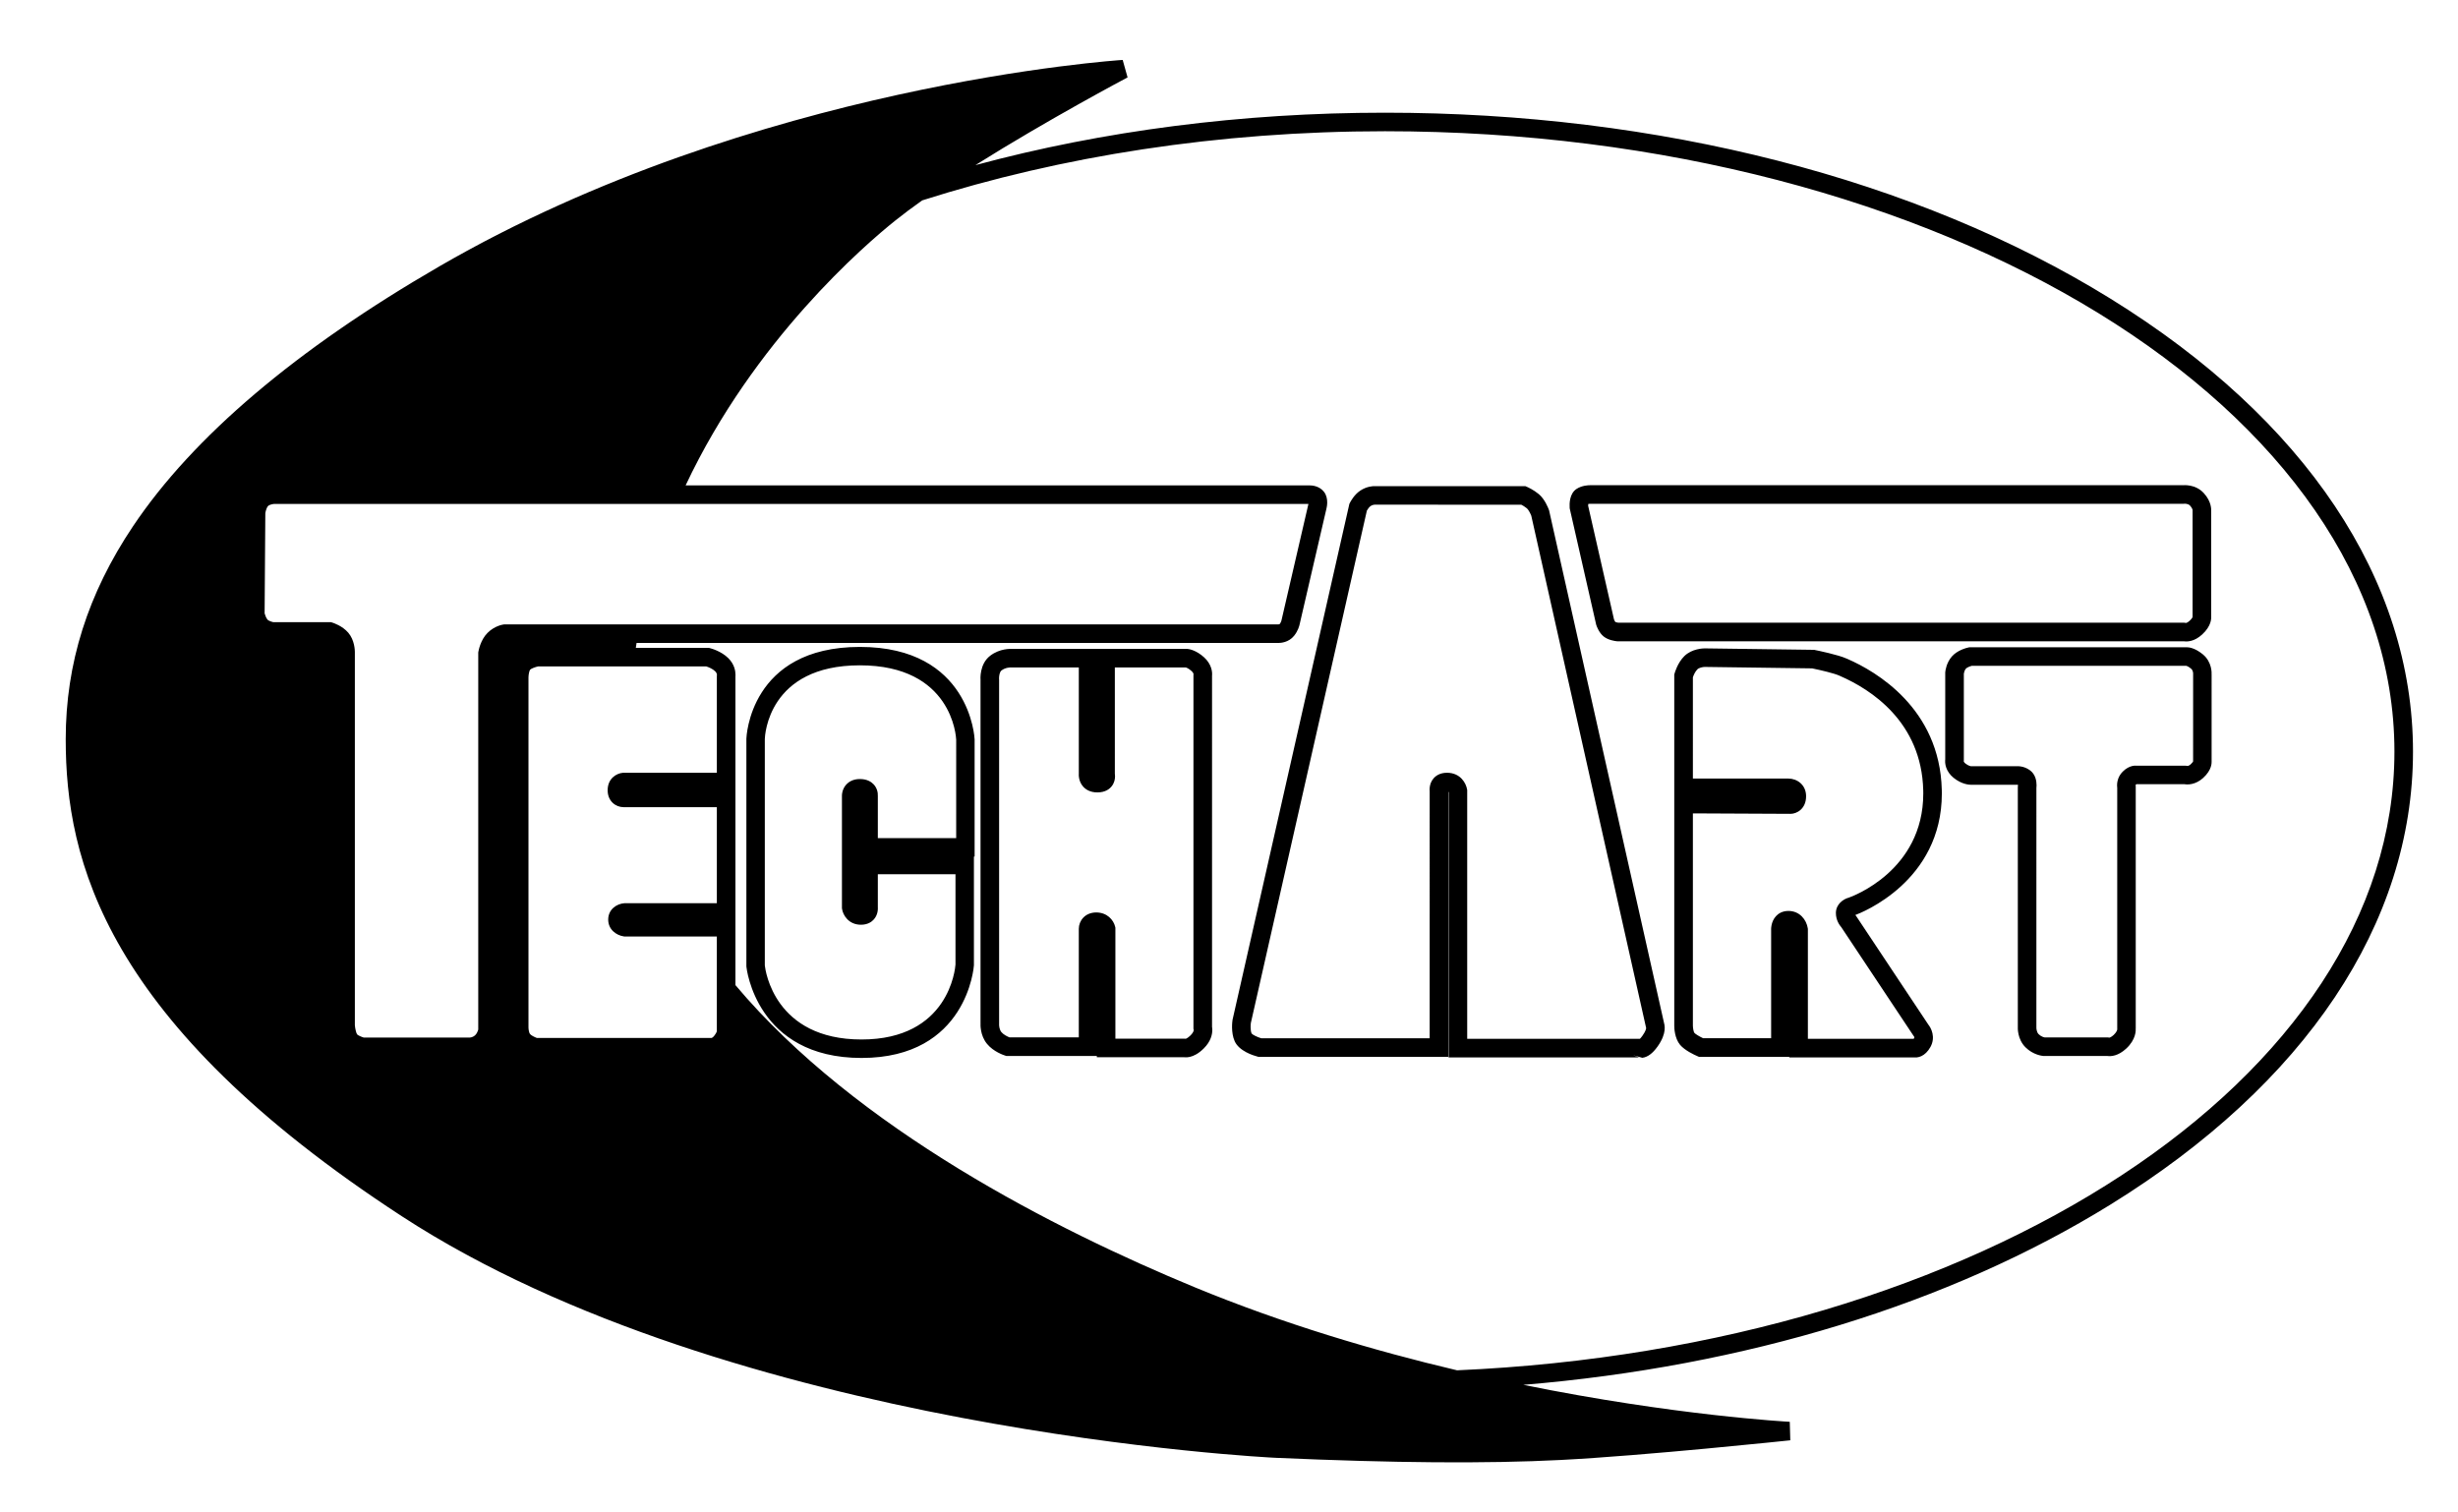 <?xml version="1.0" encoding="UTF-8"?> <!-- Generator: Adobe Illustrator 15.0.0, SVG Export Plug-In . SVG Version: 6.00 Build 0) --> <svg xmlns="http://www.w3.org/2000/svg" xmlns:xlink="http://www.w3.org/1999/xlink" id="Layer_1" x="0px" y="0px" width="325px" height="200px" viewBox="0 0 325 200" xml:space="preserve"> <path d="M98.688,97.675v30.121l0.006,0.058c0.011,0.121,1.273,12.045,15.217,12.045c13.981,0,14.853-12.104,14.859-12.229 l0.003-0.035v-14.371h0.092V97.77c-0.005-0.164-0.59-12.225-15.17-12.225C99.098,85.545,98.692,97.554,98.688,97.675z M201.415,183.125c29.272-2.428,56.336-10.671,77.601-23.816c25.817-15.957,40.034-37.238,40.034-59.917 c0-22.682-14.216-43.96-40.034-59.92c-25.633-15.845-59.688-24.57-95.895-24.57c-18.938,0-37.287,2.387-54.15,6.933 c9.569-6.018,19.972-11.521,20.118-11.599l-0.646-2.311c-0.483,0.03-48.705,3.181-90.343,27.292 c-18.943,10.97-32.571,22.53-40.505,34.36c-5.993,8.94-8.906,18.156-8.906,28.175c0,15.886,5.051,37.412,44.447,63.081 c43.66,28.441,114.826,31.911,115.538,31.941c15.602,0.692,27.918,0.787,37.657,0.287c11.166-0.571,30.192-2.582,30.384-2.602 l-0.068-2.445C236.402,188,221.499,187.198,201.415,183.125z M84.167,85.019h84.92c0.212,0,1.298-0.048,2.017-0.942 c0.545-0.68,0.701-1.36,0.728-1.49l3.558-15.355c0.033-0.135,0.094-0.437,0.094-0.801c0-0.427-0.084-0.94-0.405-1.367 c-0.626-0.833-1.651-0.875-1.849-0.875H90.652c9.055-19.237,23.764-31.86,27.735-35.034c1.069-0.857,2.267-1.748,3.549-2.657 c18.337-5.84,39.144-9.144,61.185-9.144c73.597,0,133.474,36.8,133.474,82.036c0,43.262-54.778,78.799-123.944,81.813 c-10.98-2.592-22.98-6.146-34.711-10.992c-18.286-7.559-44.699-20.922-60.7-39.945V89.464c0.004-0.06,0.008-0.125,0.008-0.212 c0-0.505-0.132-1.405-0.946-2.215c-0.935-0.936-2.294-1.296-2.447-1.333l-0.147-0.038H84.07 C84.101,85.45,84.133,85.234,84.167,85.019z M93.372,88.12c0.292,0.091,0.85,0.311,1.192,0.65c0.21,0.209,0.23,0.403,0.23,0.465 v0.02l0.008-0.055l-0.013,0.089l-0.007,0.13v12.771H82.386l-0.05,0.004c-0.8,0.065-1.992,0.731-1.992,2.307 c0,1.453,1.078,2.234,2.093,2.234h12.345v12.697H82.61l-0.043,0.004c-1.069,0.076-2.149,0.844-2.149,2.162 c0,1.326,1.07,2.082,2.066,2.229l0.083,0.012h12.215v12.538c-0.006,0.024-0.056,0.21-0.332,0.576 c-0.205,0.272-0.361,0.302-0.372,0.305h-0.02h-23.07c-0.326-0.127-0.75-0.337-0.908-0.521c-0.099-0.113-0.2-0.539-0.203-0.859 v-46.31c0.003-0.382,0.114-0.883,0.221-1.016c0.164-0.156,0.674-0.346,1.069-0.431H93.372z M172.999,66.641 c-0.004,0.009-0.001,0.02-0.004,0.025l-3.565,15.406c-0.006,0.011-0.062,0.232-0.229,0.453c-0.028,0.015-0.099,0.035-0.146,0.039 L66.698,82.563l-0.077,0.009c-0.123,0.015-1.216,0.175-2.16,1.119c-0.926,0.925-1.183,2.336-1.209,2.496l-0.017,0.097v49.854 c-0.05,0.185-0.186,0.567-0.437,0.783c-0.303,0.264-0.667,0.282-0.672,0.282c0,0-13.681-0.002-14.036-0.002 c-0.364-0.111-0.769-0.302-0.873-0.422c-0.116-0.155-0.256-0.732-0.297-1.203V86.193c0-0.153-0.021-1.54-0.872-2.528 c-0.789-0.92-1.985-1.298-2.12-1.34l-0.172-0.053h-7.625c-0.308-0.07-0.666-0.219-0.754-0.325c-0.186-0.224-0.321-0.594-0.389-0.838 c0.001-0.355,0.093-13.037,0.094-13.26c0.052-0.334,0.207-0.787,0.363-0.943c0.147-0.144,0.548-0.248,0.779-0.266 C36.343,66.641,172.542,66.641,172.999,66.641L172.999,66.641z M288.516,64.175l0.164-0.011h-78.471 c-0.17,0-1.057,0.023-1.764,0.495c-0.924,0.615-0.939,1.934-0.903,2.473l0.007,0.097l3.5,15.376l0.018,0.057 c0.078,0.234,0.379,1.031,0.977,1.509s1.475,0.597,1.729,0.624l0.062,0.005h74.915c0.48,0.068,1.398,0.038,2.423-0.899 c1.237-1.134,1.22-2.144,1.183-2.427l0.011,0.152V67.484l-0.009,0.136c0.021-0.201,0.082-1.259-0.963-2.406 C290.27,63.981,288.691,64.152,288.516,64.175L288.516,64.175z M288.736,66.618l0.082-0.007c0.005,0,0.486-0.042,0.757,0.255 c0.31,0.34,0.329,0.568,0.333,0.579c-0.002,0.018-0.002,0.04-0.002,0.04v14.107c-0.008,0.024-0.065,0.198-0.396,0.5 c-0.296,0.269-0.464,0.282-0.466,0.282l0.167,0.036l-0.127-0.027l-0.264-0.037h-74.838c-0.146-0.019-0.317-0.063-0.403-0.101 c-0.052-0.068-0.124-0.208-0.173-0.333c-0.037-0.177-3.365-14.794-3.416-15.019c0-0.007-0.002-0.01-0.002-0.015 c0-0.079,0.007-0.16,0.012-0.235c0.074-0.014,0.154-0.025,0.223-0.026L288.736,66.618L288.736,66.618L288.736,66.618z M260.523,85.593h-0.129l-0.127,0.026c-0.236,0.052-1.447,0.345-2.185,1.187c-0.729,0.833-0.858,1.869-0.876,2.067l-0.005,0.056 v11.6l0.022-0.242c-0.134,0.667,0.069,1.74,1.076,2.562c1.078,0.883,2.1,0.926,2.293,0.926h6.129c0,0,0.022-0.002,0.049-0.006 c0.002,0,0.033,0.016,0.043,0.018c0,0.021,0.006,0.031,0.006,0.056c0,0.041-0.002,0.084-0.008,0.121l-0.01,0.076l-0.001,0.099 v31.674l0.001-0.084c-0.012,0.168-0.078,1.67,1.006,2.756c1.012,1.015,2.222,1.141,2.354,1.151l0.052,0.005h8.442 c0.487,0.062,1.409,0.006,2.476-0.978c1.317-1.216,1.277-2.44,1.254-2.674l0.006,0.11v-32.147c0,0-0.011-0.054-0.02-0.101v-0.013 c0-0.021,0.006-0.046,0.021-0.062c0,0,0.051-0.043,0.09-0.074h6.479l-0.354-0.053c0.641,0.191,1.729,0.104,2.691-0.771 c1.186-1.076,1.15-2.039,1.112-2.311l0.013,0.175V89.129l-0.004,0.087c0.014-0.169,0.083-1.674-1.167-2.697 c-1.053-0.86-1.854-0.927-2.077-0.927L260.523,85.593L260.523,85.593L260.523,85.593z M289.085,88.047 c0.028,0.007,0.243,0.063,0.62,0.373c0.262,0.214,0.273,0.581,0.273,0.64c0,0.005-0.002,11.5-0.002,11.624 c-0.016,0.033-0.072,0.154-0.319,0.383c-0.247,0.225-0.412,0.216-0.429,0.216l0.092,0.021l-0.141-0.031l-0.213-0.021h-6.57 l0.244,0.022c-0.236-0.049-1.078-0.131-1.977,0.771c-0.727,0.726-0.826,1.687-0.689,2.288l-0.031-0.268v32.067 c-0.002,0.027-0.037,0.323-0.471,0.728c-0.356,0.326-0.557,0.346-0.56,0.348l0.19,0.037l-0.123-0.021l-0.267-0.039h-8.354 c-0.088-0.017-0.471-0.094-0.812-0.435c-0.276-0.28-0.292-0.778-0.292-0.858l0.002-31.688c0.012-0.095,0.021-0.21,0.021-0.365 c0-0.565-0.135-1.455-0.896-1.997c-0.861-0.613-1.732-0.527-1.898-0.504l0.177-0.013h-6.063c0.027,0-0.32-0.032-0.738-0.371 c-0.196-0.162-0.209-0.271-0.209-0.286l-0.014,0.104l0.01-0.078l0.016-0.162V89.083c0.017-0.124,0.093-0.456,0.271-0.662 c0.123-0.14,0.484-0.295,0.772-0.374H289.085L289.085,88.047z M225.409,85.738c-0.192,0-1.71,0.03-2.711,1.032 c-0.88,0.879-1.241,2.137-1.28,2.276l-0.044,0.158v46.438c0,0.268,0.039,1.644,0.767,2.519c0.623,0.747,1.909,1.338,2.289,1.499 l0.231,0.101h11.921v0.067h16.629l-0.309-0.04c0.646,0.167,1.646-0.081,2.343-1.336c0.712-1.28,0.121-2.515-0.341-3.04l0.098,0.129 l-9.578-14.407l-0.084-0.097c-0.008-0.008-0.02-0.027-0.027-0.039c0.81-0.299,11.44-4.446,11.44-16.076 c0-0.158-0.002-0.318-0.007-0.479c-0.268-10.813-8.77-15.688-12.413-17.282l-0.146-0.063c-1.153-0.524-3.903-1.083-4.213-1.144 l-0.109-0.023L225.409,85.738L225.409,85.738z M224.434,88.505c0.207-0.206,0.703-0.31,0.971-0.314c0,0,13.957,0.188,14.193,0.191 c1.079,0.22,2.918,0.651,3.575,0.95l0.177,0.079c3.99,1.745,10.719,6.026,10.943,15.093c0.005,0.139,0.005,0.28,0.005,0.42 c0,10.244-9.452,13.639-9.862,13.781l0.135-0.038c-0.881,0.196-1.826,0.926-1.826,2.063c0,0.949,0.479,1.61,0.722,1.887 c0.069,0.105,9.517,14.316,9.517,14.316l0.054,0.066c0.016,0.021,0.081,0.107,0.081,0.193c0,0.021-0.006,0.041-0.016,0.062 c0,0-0.039,0.057-0.076,0.111H239.04v-14.52l-0.013-0.096c-0.172-1.104-1.047-2.29-2.562-2.29c-0.829,0-1.348,0.37-1.634,0.681 c-0.699,0.75-0.664,1.78-0.647,1.981l-0.002-0.088v14.26h-8.99c-0.508-0.239-1.026-0.553-1.16-0.712 c-0.096-0.125-0.193-0.598-0.196-0.951v-28.072c2.056,0.01,12.917,0.061,12.917,0.061c0.794,0,2.051-0.635,2.051-2.333 c0-1.517-1.203-2.332-2.335-2.332h-12.633V89.565C223.923,89.295,224.131,88.808,224.434,88.505z M181.695,64.285 c-0.157,0-0.991,0.029-1.834,0.591c-0.812,0.537-1.293,1.45-1.381,1.627l-0.065,0.132l-15.442,68.202l-0.007,0.042 c-0.026,0.163-0.232,1.641,0.285,2.803c0.58,1.305,2.46,1.893,3.022,2.037l0.154,0.043h25.062v-35.068 c0.018,0.021,0.031,0.049,0.047,0.08v35.057h25.195l-0.803-0.297l1.221,0.344c0.705-0.087,1.367-0.576,2.022-1.497 c1.265-1.772,0.935-2.911,0.804-3.219l0.07,0.216l-15.224-67.899l-0.029-0.075c-0.083-0.228-0.537-1.402-1.329-2.062 c-0.695-0.58-1.468-0.917-1.554-0.956l-0.231-0.099L181.695,64.285L181.695,64.285z M181.223,66.917 c0.245-0.164,0.5-0.179,0.504-0.18c0,0,18.863,0.001,19.416,0.001c0.19,0.099,0.482,0.263,0.75,0.486 c0.178,0.149,0.438,0.621,0.576,0.975c0.049,0.221,15.188,67.746,15.188,67.749c-0.003,0.061-0.04,0.382-0.481,1.002 c-0.15,0.212-0.267,0.341-0.347,0.42h-22.834v-32.899l-0.021-0.104c-0.123-0.753-0.842-2.18-2.654-2.18 c-0.944,0-1.493,0.412-1.785,0.758c-0.626,0.734-0.514,1.647-0.485,1.824l-0.016-0.199V137.3h-22.261 c-0.545-0.165-1.146-0.459-1.287-0.64c-0.096-0.23-0.129-0.564-0.129-0.866c0-0.214,0.018-0.401,0.033-0.526 c0.031-0.134,15.252-67.372,15.34-67.752C180.85,67.312,181.045,67.035,181.223,66.917L181.223,66.917z M130.921,86.714 c-1.436,1.104-1.29,3.101-1.269,3.325l-0.005-0.116v45.455l0.003-0.081c-0.011,0.159-0.079,1.6,0.851,2.734 c0.858,1.05,2.236,1.503,2.391,1.551l0.179,0.059h11.953v0.162h11.623l-0.356-0.054c0.317,0.099,1.465,0.303,2.885-1.12 c0.923-0.924,1.117-1.83,1.117-2.434c0-0.162-0.017-0.288-0.035-0.402V89.274l-0.024,0.24c0.129-0.648-0.063-1.714-1.029-2.593 c-1.036-0.941-1.958-1.084-2.134-1.104l-0.067-0.008H133.69l0.082,0.003C133.614,85.8,132.19,85.738,130.921,86.714L130.921,86.714z M132.403,136.477c-0.25-0.306-0.301-0.783-0.301-0.987c0-0.015,0.002-0.109,0.002-0.109V89.875l-0.005-0.059 c-0.003-0.034-0.004-0.074-0.004-0.12c0-0.311,0.071-0.843,0.324-1.038c0.542-0.417,1.201-0.397,1.208-0.396 c0,0,7.113,0.001,9.015,0.001v14.07l0.008-0.146c-0.021,0.178-0.091,1.092,0.564,1.828c0.312,0.352,0.892,0.77,1.882,0.77 c1.041,0,1.608-0.446,1.9-0.822c0.352-0.447,0.435-0.941,0.435-1.314c0-0.138-0.012-0.254-0.025-0.35V88.263h9.38 c0.06,0.014,0.347,0.096,0.765,0.474c0.25,0.229,0.259,0.39,0.259,0.396c0,0,0.002-0.013,0.002-0.02l-0.012,0.16v46.771 c0,0,0.019,0.07,0.037,0.136c0,0.002,0.001,0.006,0.001,0.014c0,0.065-0.028,0.324-0.4,0.697c-0.43,0.43-0.669,0.471-0.672,0.471 l0.236,0.035l-0.356-0.051h-9.167v-14.662l-0.032-0.138c-0.209-0.909-1.08-1.888-2.496-1.888c-1.5,0-2.31,1.115-2.31,2.165v14.356 h-9.16C133.195,137.066,132.683,136.818,132.403,136.477L132.403,136.477z M145.09,102.457c-0.001,0.01-0.001,0.021-0.001,0.021 S145.089,102.465,145.09,102.457z M113.695,87.979c12.183,0,12.717,9.435,12.734,9.837c0,0-0.001,10.975-0.001,13.011h-10.36v-5.671 l-0.004,0.097c0.032-0.42-0.092-1.039-0.54-1.524c-0.301-0.324-0.864-0.713-1.829-0.713c-0.925,0-1.479,0.387-1.781,0.707 c-0.624,0.666-0.601,1.498-0.59,1.657l-0.002-0.082v14.784l0.01,0.082c0.116,0.852,0.878,2.119,2.507,2.119 c0.899,0,1.428-0.391,1.714-0.717c0.608-0.695,0.526-1.564,0.504-1.729l0.011,0.162v-4.394h10.268v11.942 c-0.04,0.562-0.884,9.91-12.425,9.91c-11.499,0-12.712-9.119-12.786-9.791V97.72C101.137,97.283,101.558,87.979,113.695,87.979z"></path> </svg> 